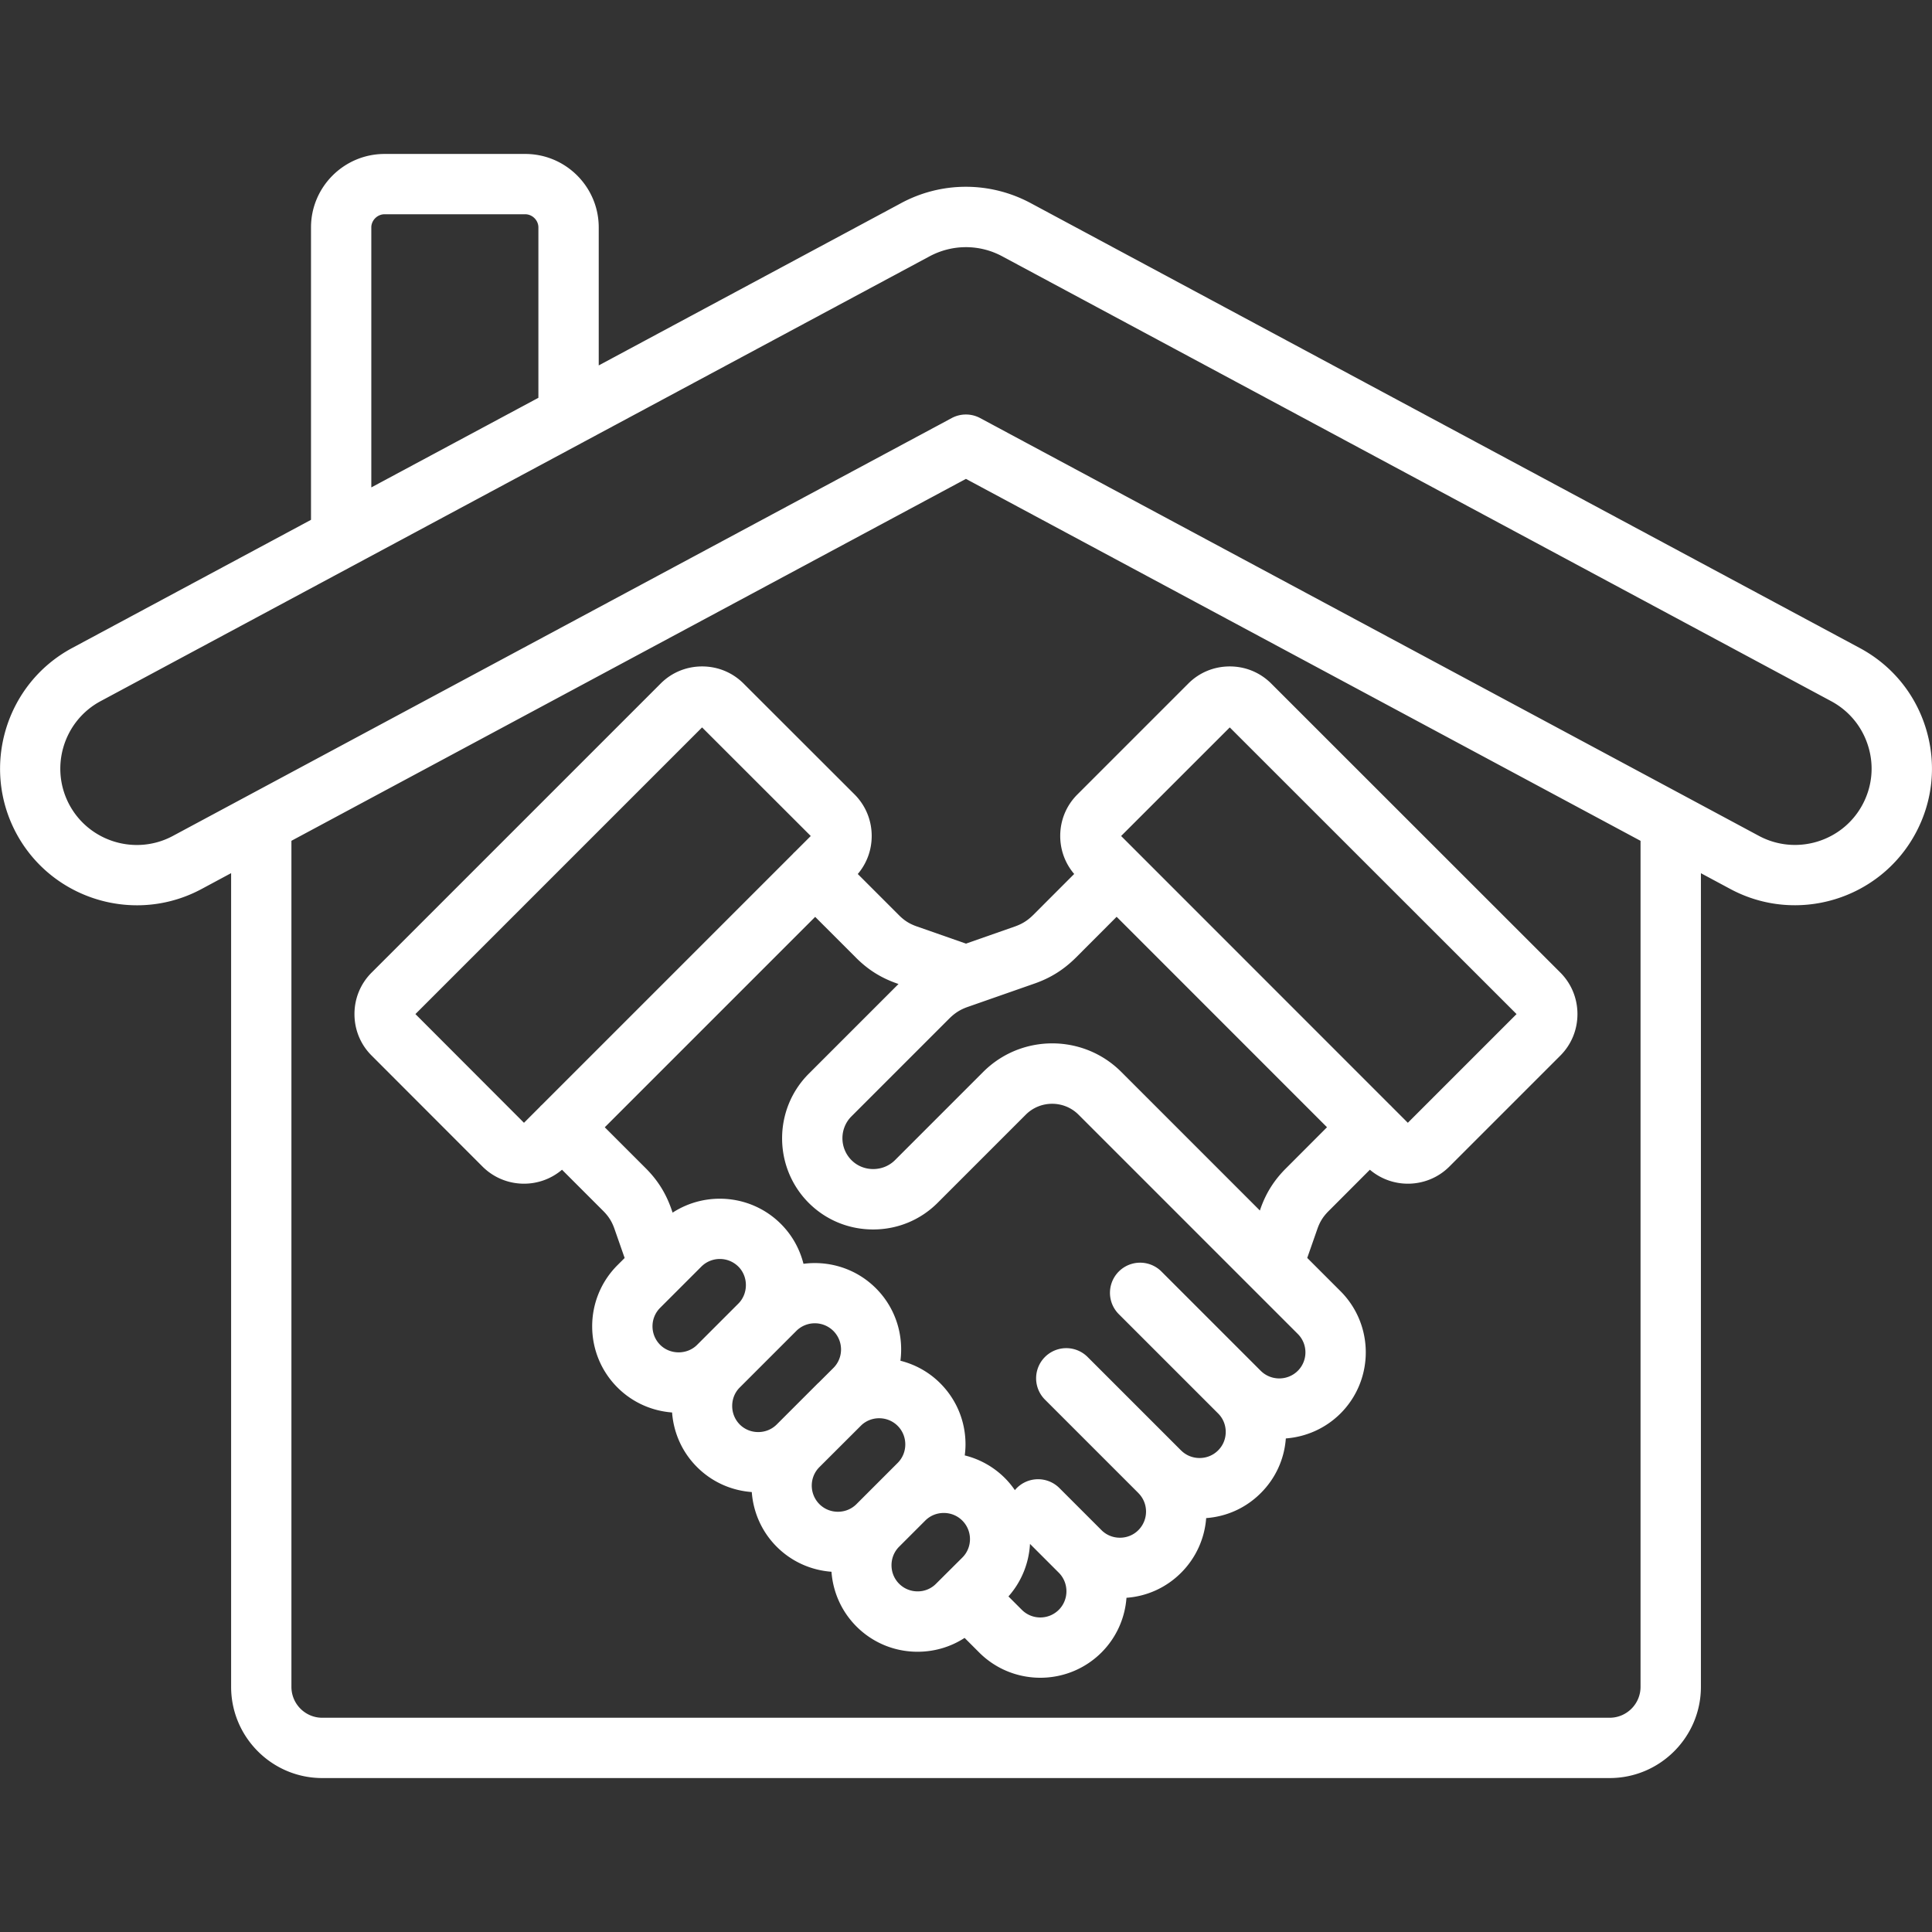 <?xml version="1.0" encoding="UTF-8"?>
<svg xmlns="http://www.w3.org/2000/svg" xmlns:xlink="http://www.w3.org/1999/xlink" version="1.1" width="512" height="512" x="0" y="0" viewBox="0 0 512 512" style="enable-background:new 0 0 512 512" xml:space="preserve">
  <rect x="0" y="0" width="512" height="512" fill="#333333" stroke="none"/>
  <g>
    <path d="M510.44 193.23c-2.79-9.27-9.02-16.9-17.56-21.49L273.13 53.82c-10.89-5.83-23.86-5.75-34.62.17l-79.84 42.85V60.27c0-10.74-8.74-19.47-19.47-19.47h-37.28c-10.75 0-19.5 8.74-19.5 19.47v77.49l-63.34 33.99c-17.58 9.46-24.2 31.48-14.76 49.09 6.54 12.16 19.07 19.07 32 19.07 5.78 0 11.65-1.39 17.09-4.31l7.84-4.21v215.63c0 13.33 10.83 24.18 24.15 24.18h341.18c13.33 0 24.18-10.85 24.18-24.18V231.41l7.81 4.19c17.6 9.44 39.62 2.81 49.08-14.77 4.59-8.52 5.58-18.32 2.79-27.6zM98.4 60.27c0-1.89 1.61-3.49 3.51-3.49h37.28c1.89 0 3.49 1.6 3.49 3.49v45.15L98.4 129.17zm336.36 386.76c0 4.52-3.67 8.19-8.19 8.19H85.39c-4.5 0-8.16-3.67-8.16-8.19V222.82l178.75-95.91 178.78 95.92zm58.81-233.77c-5.29 9.83-17.6 13.53-27.45 8.25l-19.43-10.43c-.09-.05-.19-.1-.28-.15L259.76 110.8a7.977 7.977 0 0 0-7.56 0L45.83 221.52c-9.84 5.29-22.15 1.58-27.44-8.24-5.28-9.85-1.58-22.16 8.24-27.45l127.48-68.41c.22-.11.44-.22.65-.35l91.38-49.03c3.08-1.69 6.46-2.54 9.84-2.54 3.29 0 6.59.8 9.59 2.41L485.3 185.83c4.77 2.57 8.26 6.84 9.82 12.02 1.57 5.17 1.01 10.65-1.55 15.41zm-250.55 32.27c-1.96-.68-3.35-1.55-4.8-3.01l-10.9-10.9c2.38-2.81 3.69-6.33 3.69-10.08 0-4.17-1.62-8.09-4.55-11.02l-29.34-29.31c-2.94-2.97-6.86-4.6-11.05-4.6s-8.11 1.63-11.02 4.57l-76.51 76.51c-2.97 2.94-4.6 6.86-4.6 11.05s1.63 8.11 4.57 11.02l29.34 29.37c3.04 3.04 7.03 4.56 11.02 4.56 3.59 0 7.18-1.24 10.07-3.7l10.91 10.91c1.45 1.45 2.33 2.85 3.01 4.81l2.68 7.67-1.9 1.9c-8.94 8.94-8.94 23.48 0 32.42 4.03 4.03 9.2 6.22 14.47 6.62.39 5.28 2.59 10.45 6.62 14.47 3.91 3.91 9.01 6.21 14.5 6.62.39 5.29 2.59 10.47 6.62 14.5s9.21 6.23 14.5 6.62c.39 5.29 2.59 10.46 6.62 14.5 4.32 4.32 10.08 6.7 16.21 6.7h.03c4.49-.01 8.77-1.3 12.42-3.67l3.86 3.86c4.47 4.47 10.34 6.7 16.21 6.7s11.75-2.24 16.23-6.72c4.01-4.03 6.21-9.19 6.6-14.47 5.49-.4 10.58-2.73 14.48-6.64a22.85 22.85 0 0 0 6.64-14.48c5.48-.4 10.57-2.72 14.46-6.62 3.92-3.9 6.25-9 6.65-14.49 5.28-.4 10.45-2.6 14.48-6.61 8.94-8.94 8.94-23.48 0-32.42l-8.81-8.81 2.68-7.66c.68-1.95 1.55-3.33 3.04-4.81l10.88-10.9c2.9 2.46 6.48 3.7 10.07 3.7 3.99 0 7.99-1.52 11.02-4.56l29.37-29.37c2.94-2.94 4.55-6.85 4.55-11.02s-1.62-8.09-4.55-11.02l-76.54-76.51c-2.94-2.97-6.86-4.6-11.05-4.6s-8.11 1.63-11.02 4.57l-29.33 29.33c-2.96 2.94-4.58 6.85-4.58 11.03 0 3.75 1.32 7.28 3.7 10.07l-10.86 10.87c-1.5 1.48-2.91 2.36-4.85 3.05l-12.97 4.54zm-132.93 23.21 75.97-75.97 28.8 28.78-4.19 4.19c-.1.09-.2.17-.29.26s-.17.19-.26.29l-66.52 66.52c-.1.09-.2.17-.29.26s-.17.19-.26.29l-4.19 4.19zm64.86 77.84 10.91-10.91c1.35-1.35 3.13-2.03 4.91-2.03s3.55.68 4.91 2.03c2.65 2.65 2.65 7.13 0 9.79l-10.94 10.94c-2.65 2.65-7.13 2.65-9.79 0-2.71-2.71-2.71-7.12 0-9.82zm19.09 26.01c0-1.87.71-3.61 2-4.89l10.94-10.94 4.05-4.05c1.35-1.35 3.13-2.03 4.91-2.03s3.55.68 4.91 2.03c2.71 2.71 2.71 7.11.01 9.81l-3.87 3.86c-.07.07-.15.13-.22.19l-10.66 10.66-.26.26c-1.3 1.3-3.04 2.02-4.91 2.02s-3.61-.72-4.91-2.02a6.92 6.92 0 0 1-1.99-4.9zm23.12 16.2.25-.25 10.89-10.87a6.866 6.866 0 0 1 4.68-1.82c1.86 0 3.61.72 4.91 2.02s2.02 3.04 2.02 4.91-.72 3.61-2.02 4.91l-4 4-6.92 6.92c-1.3 1.3-3.04 2.02-4.91 2.02s-3.61-.72-4.91-2.02c-2.7-2.72-2.7-7.12.01-9.82zm26.03 32.94c-.01 0-.01 0 0 0-1.87 0-3.61-.72-4.91-2.02s-2.02-3.04-2.02-4.91.72-3.61 2.02-4.91l6.92-6.92c1.3-1.3 3.04-2.02 4.91-2.02s3.61.72 4.91 2.02c2.71 2.71 2.71 7.11.01 9.8l-4.59 4.57c-.03.03-.07.06-.1.09s-.05.06-.08.09l-2.2 2.19a6.788 6.788 0 0 1-4.87 2.02zm37.41 4.88c-2.71 2.71-7.11 2.71-9.81 0l-3.54-3.54c3.53-3.99 5.43-8.91 5.71-13.92l7.63 7.63c2.7 2.71 2.7 7.13.01 9.83zm63.34-63.34c-2.71 2.7-7.13 2.7-9.84 0l-26.38-26.38a7.991 7.991 0 0 0-11.3 11.3l26.39 26.39.01.01.01.01c1.29 1.29 2 3.02 2 4.88s-.71 3.59-2.02 4.89c-1.3 1.3-3.04 2.02-4.91 2.02s-3.61-.72-4.91-2.02h-.01l-24.83-24.83a7.991 7.991 0 0 0-11.3 11.3l24.83 24.83v.01c2.71 2.71 2.71 7.11-.01 9.83-1.29 1.29-3.02 2-4.88 2s-3.59-.71-4.88-2l-.01-.01-.01-.01-11.14-11.14a7.991 7.991 0 0 0-11.8.55c-.78-1.13-1.65-2.21-2.66-3.21a22.726 22.726 0 0 0-10.62-5.99c.12-.96.2-1.93.2-2.91 0-6.13-2.38-11.89-6.7-16.21-3.02-3.02-6.68-4.99-10.55-5.97.89-6.82-1.26-13.97-6.49-19.2s-12.38-7.38-19.2-6.49c-.98-3.87-2.95-7.53-5.97-10.55-7.79-7.79-19.82-8.78-28.71-3.01l-.32-.92c-1.48-4.24-3.64-7.68-6.8-10.84l-10.86-10.86 55.76-55.76 10.86 10.86c3.16 3.16 6.61 5.32 10.83 6.79l.39.14-23.82 23.82c-9.37 9.42-9.37 24.74.01 34.17 4.55 4.55 10.62 7.06 17.09 7.06s12.54-2.51 17.09-7.06l23.36-23.36c3.85-3.85 10.13-3.85 13.98 0l45.72 45.72 12.36 12.36c2.73 2.69 2.73 7.09.04 9.79zm-18.04-170.5 76 75.97-28.81 28.81-4.2-4.2c-.09-.09-.17-.19-.26-.28s-.18-.16-.27-.25l-66.78-66.8-.02-.02-.02-.02-4.43-4.43zm-51.65 67.85c4.18-1.47 7.61-3.62 10.83-6.8l10.84-10.86 55.75 55.77-10.8 10.82c-3.19 3.16-5.38 6.61-6.86 10.87l-.13.38-36.73-36.73c-10.09-10.09-26.5-10.09-36.59 0l-23.36 23.36c-1.53 1.53-3.59 2.38-5.79 2.38s-4.25-.84-5.77-2.37c-3.18-3.2-3.18-8.4-.01-11.58l25.96-25.96c1.5-1.48 2.9-2.36 4.85-3.05z" fill="#ffffff" opacity="1" data-original="#000000"></path>
  </g>
</svg>
